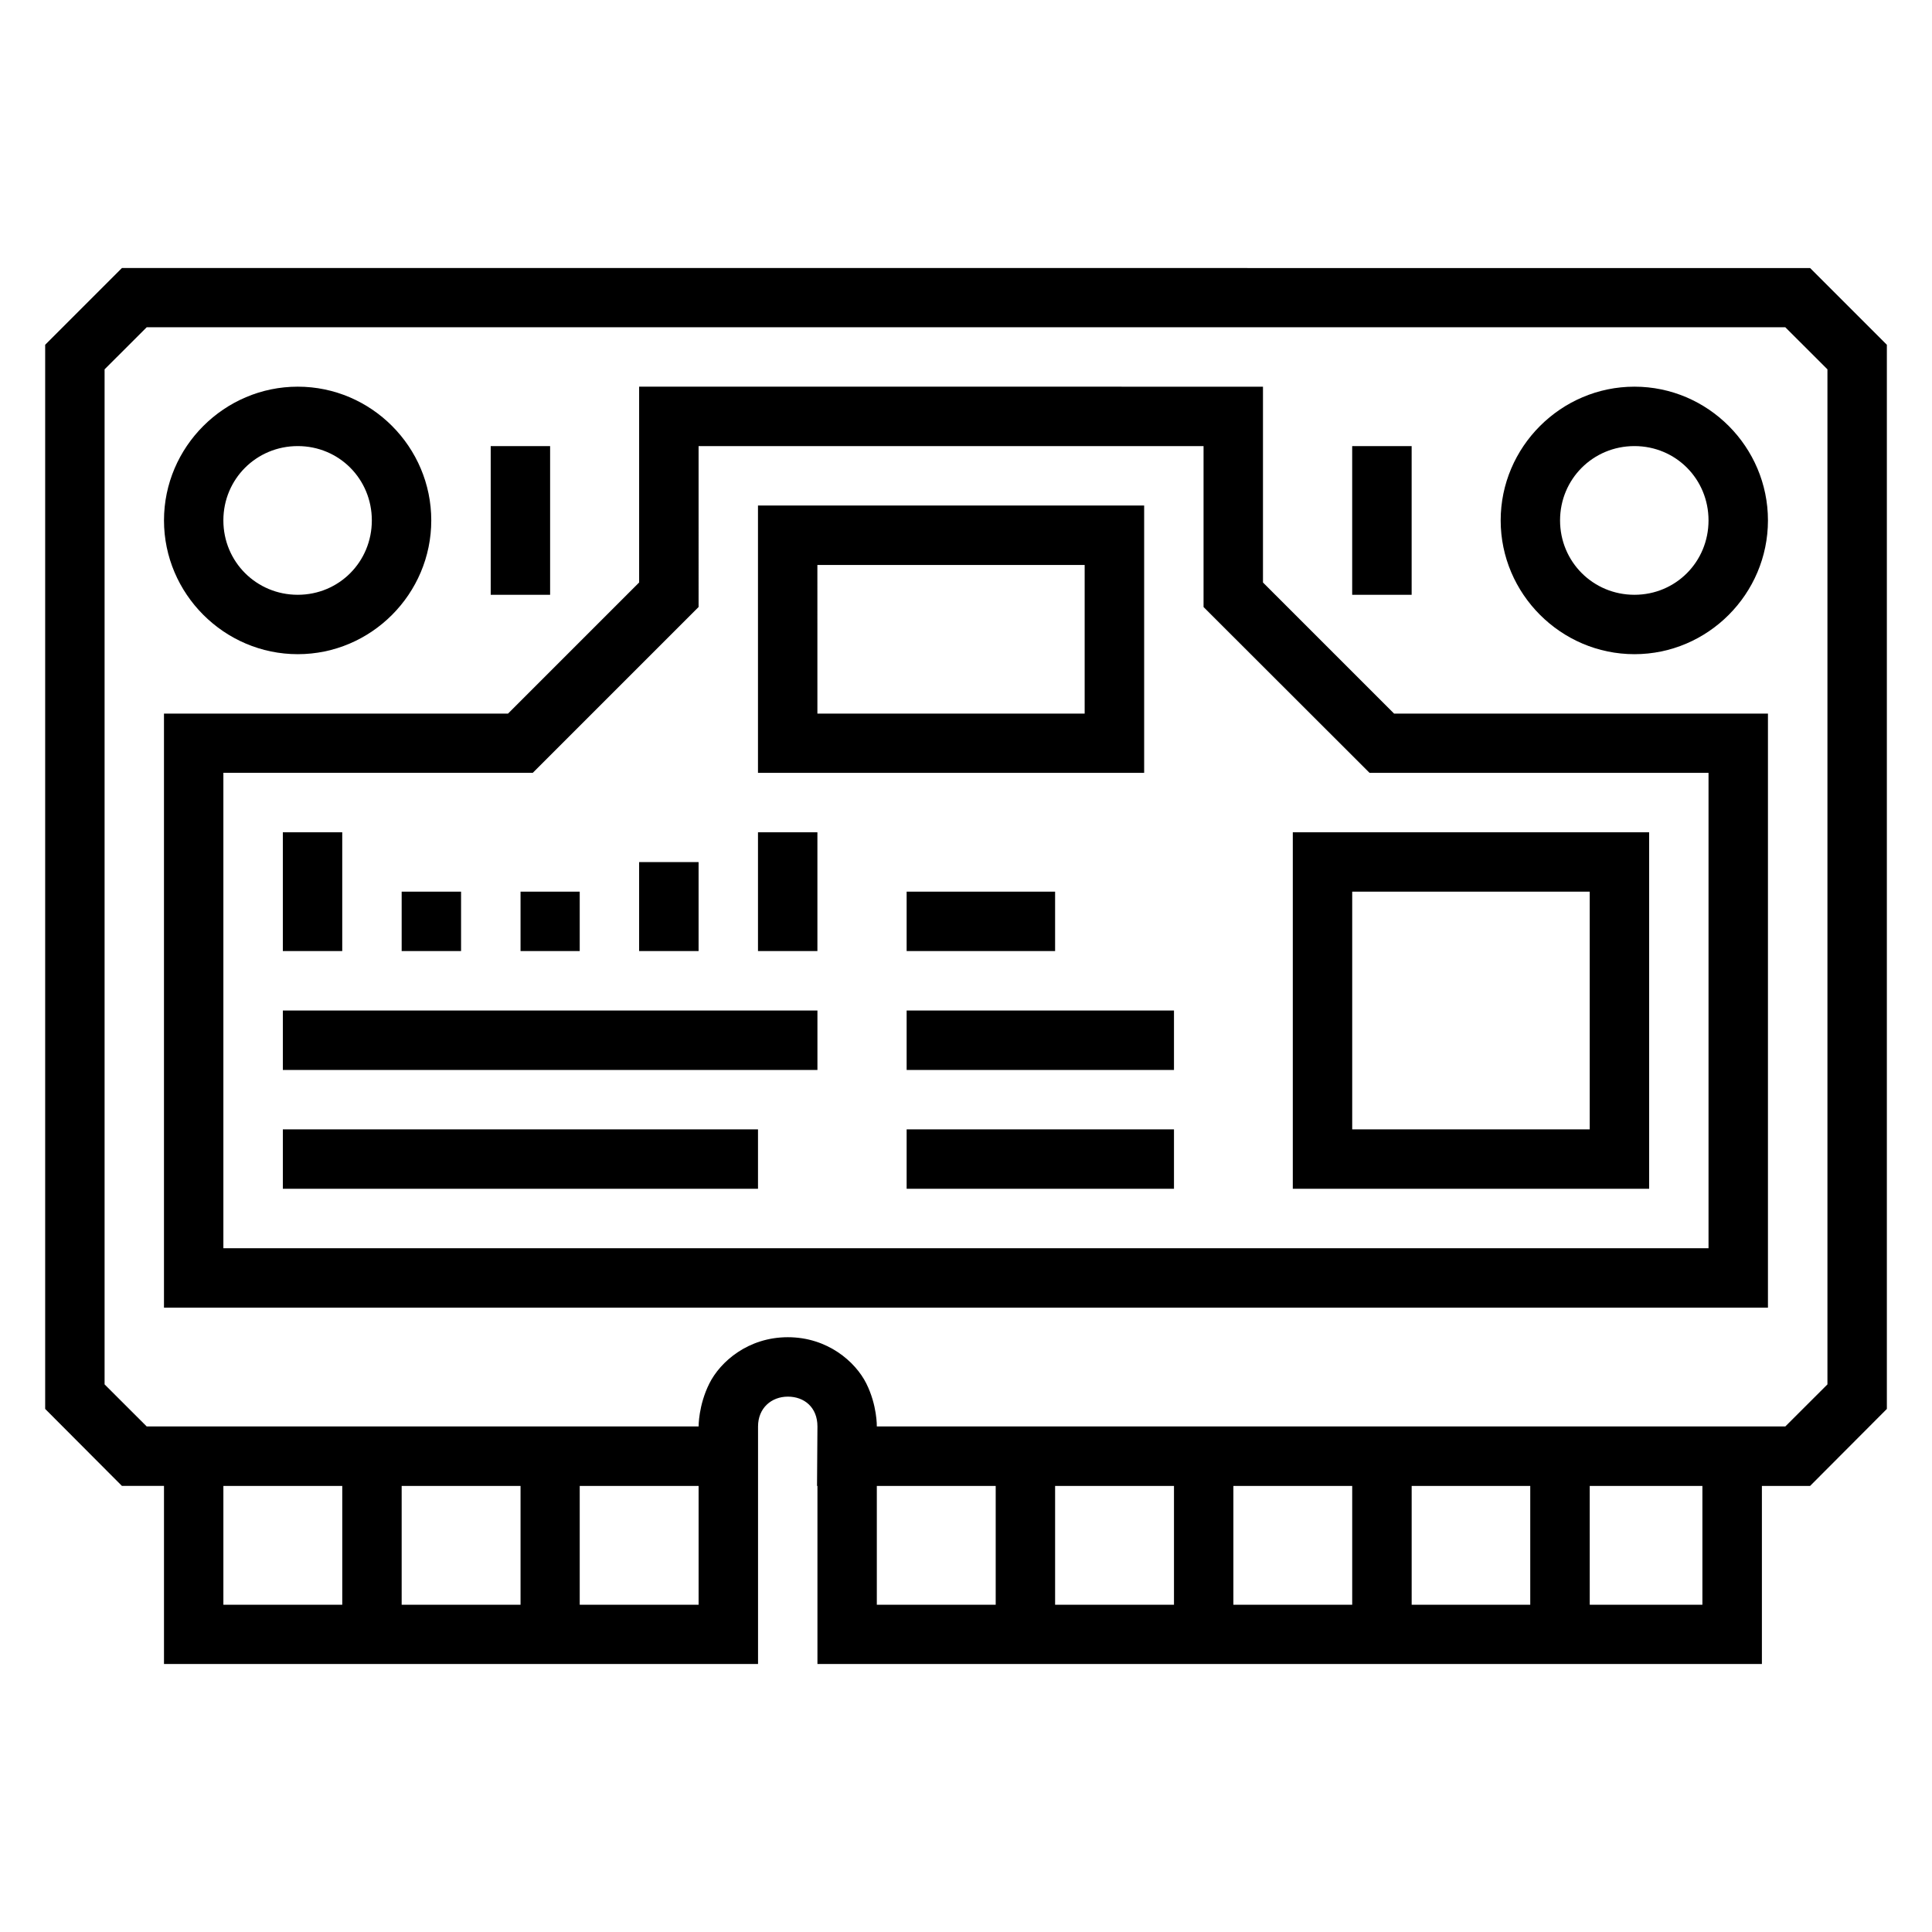 <?xml version="1.0" encoding="UTF-8"?>
<!-- Uploaded to: SVG Find, www.svgrepo.com, Generator: SVG Find Mixer Tools -->
<svg fill="#000000" width="800px" height="800px" version="1.1" viewBox="144 144 512 512" xmlns="http://www.w3.org/2000/svg">
 <path d="m176.31 215.03-20.34 20.34v282.01l20.34 20.402h11.148v47.188h157.43v-62.945c0-4.852 3.527-7.902 7.902-7.902s7.84 2.863 7.84 7.902l-0.109 15.758h0.109v47.188h250.29v-47.188h12.777l20.34-20.402v-282.01l-20.34-20.34zm6.566 15.699h434.25l11.164 11.148v269l-11.164 11.148h-240.76s0.121-5.562-2.781-11.379c-2.906-5.812-10.305-12.27-20.801-12.27s-17.895 6.457-20.801 12.27-2.844 11.379-2.844 11.379h-146.26l-11.164-11.148v-269zm40.035 15.742c-19.473 0-35.453 15.969-35.453 35.441s15.984 35.453 35.453 35.453c19.473 0 35.379-15.984 35.379-35.453 0-19.473-15.906-35.441-35.379-35.441zm90.465 0v51.891l-34.746 34.746-91.176 0.004v157.43h425.07v-157.43h-99.078l-34.746-34.746v-51.891zm263.77 0c-19.473 0-35.453 15.969-35.453 35.441s15.984 35.453 35.453 35.453c19.473 0 35.379-15.984 35.379-35.453 0-19.473-15.906-35.441-35.379-35.441zm-354.24 15.746c10.961 0 19.633 8.734 19.633 19.695 0 10.961-8.672 19.711-19.633 19.711s-19.711-8.75-19.711-19.711c0-10.961 8.75-19.695 19.711-19.695zm51.137 0v39.406h15.742v-39.406zm55.09 0h133.82v42.652l43.988 43.941h89.836v125.98l-393.58-0.004v-125.98h81.996l43.941-43.941zm173.21 0v39.406h15.758v-39.406zm74.801 0c10.961 0 19.633 8.734 19.633 19.695 0 10.961-8.672 19.711-19.633 19.711-10.961 0-19.711-8.75-19.711-19.711 0-10.961 8.75-19.695 19.711-19.695zm-232.27 15.746v70.848h102.34v-70.848zm15.742 15.758h70.832v39.391h-70.828zm-141.66 70.832v31.488h15.742v-31.488zm125.92 0v31.488h15.746v-31.488zm141.73 0v94.48h94.434v-94.48zm-173.23 7.902v23.586h15.758v-23.586zm-62.93 7.84v15.746h15.742v-15.746zm31.504 0v15.746h15.684v-15.746zm102.32 0v15.746h39.344v-15.746zm118.08 0 62.945 0.004v62.992h-62.945zm-283.39 31.504v15.746h141.67v-15.746zm165.31 0v15.746h70.848v-15.746zm-165.31 31.488v15.742h125.92v-15.742zm165.31 0v15.742h70.848v-15.742zm-181.07 94.496h31.504v31.488h-31.504zm47.246 0h31.504v31.488h-31.504zm47.188 0h31.504v31.488h-31.504zm78.734 0h31.504v31.488h-31.504zm47.246 0h31.504v31.488h-31.504zm47.246 0h31.488v31.488h-31.488zm47.246 0h31.426v31.488h-31.426zm47.188 0h29.859v31.488h-29.855z" fill-rule="evenodd"/>
</svg>
